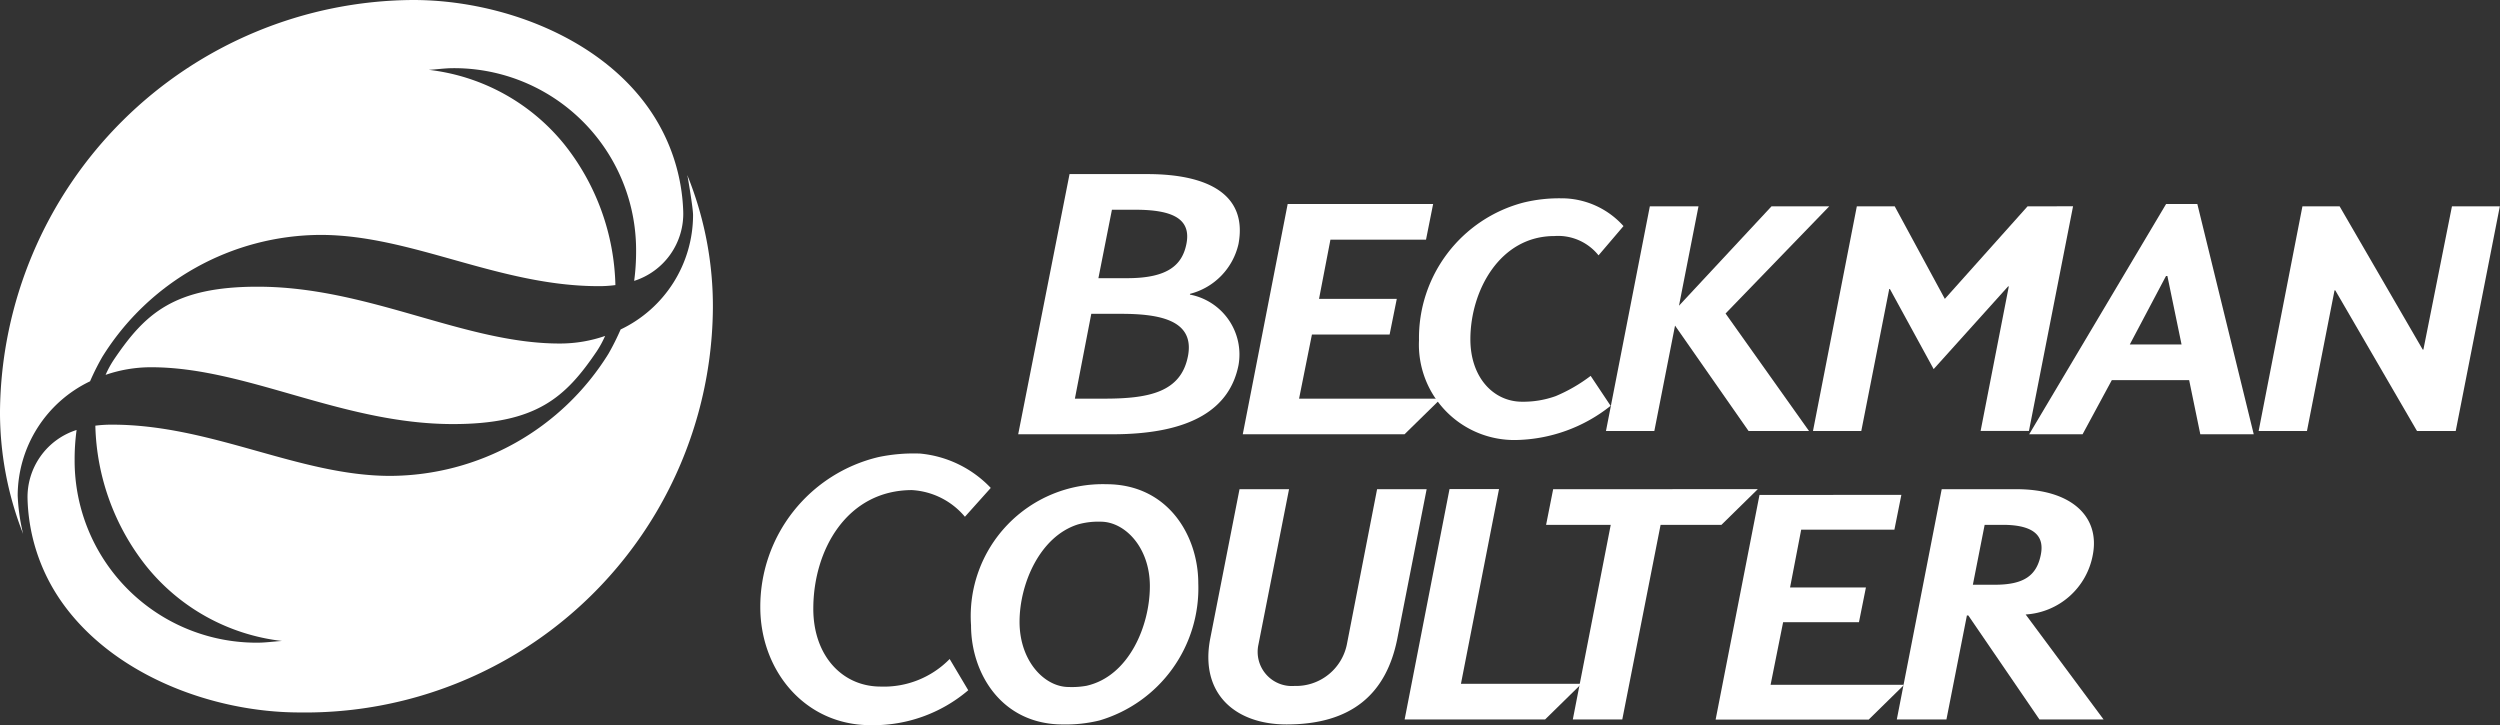 <svg xmlns="http://www.w3.org/2000/svg" xmlns:xlink="http://www.w3.org/1999/xlink" width="136.009" height="39.452" viewBox="0 0 136.009 39.452">
  <rect x="0" y="0" width="136.009" height="39.452" fill="#333333" stroke="none"/>
  <defs>
    <clipPath id="clip-path">
      <rect id="Rectangle_222" data-name="Rectangle 222" width="136.009" height="39.452" fill="#fff"/>
    </clipPath>
  </defs>
  <g id="Beckman_logo" data-name="Beckman logo" transform="translate(0 0)">
    <path id="Trazado_5" data-name="Trazado 5" d="M132.642,11.062l-1.554,7.795h-.036l-4.521-7.795h-2.024l-2.382,12.221h2.629l1.5-7.652h.04l4.446,7.652h2.107l2.4-12.221Z" transform="translate(0.753 0.164)" fill="#fff"/>
    <path id="Trazado_4" data-name="Trazado 4" d="M109.679,11.062l-4.5,5.034-2.726-5.034h-2.062L98.006,23.283h2.628l1.52-7.723h.037l2.38,4.356,4.051-4.5h.038l-1.534,7.863h2.629l2.4-12.221Z" transform="translate(0.627 0.164)" fill="#fff"/>
    <path id="Trazado_3" data-name="Trazado 3" d="M95.86,11.062l-5.033,5.406,1.061-5.406H89.241L86.855,23.283h2.631l1.126-5.733,4,5.733H97.9l-4.539-6.391L99,11.062Z" transform="translate(0.516 0.164)" fill="#fff"/>
    <path id="Trazado_2" data-name="Trazado 2" d="M95.21,26.52,92.823,38.745h8.326l1.929-1.893H95.813l.682-3.406,4.126,0L101,31.555H96.873l.605-3.143h5.071l.379-1.893Z" transform="translate(0.513 0.405)" fill="#fff"/>
    <g id="Grupo_1" data-name="Grupo 1" transform="translate(0 0)">
      <g id="Group_91" data-name="Group 91" clip-path="url(#clip-path)">
        <path id="Path_144" data-name="Path 144" d="M84.717,10.752a8.183,8.183,0,0,0-2.093.228,7.612,7.612,0,0,0-5.693,7.491A5.189,5.189,0,0,0,82.213,23.9a8.5,8.5,0,0,0,5.143-1.86L86.27,20.411a8.682,8.682,0,0,1-1.9,1.1,5.188,5.188,0,0,1-1.831.306c-1.558,0-2.825-1.325-2.813-3.427.014-2.643,1.619-5.586,4.567-5.586a2.816,2.816,0,0,1,2.405,1.05l1.358-1.592a4.527,4.527,0,0,0-3.336-1.512" transform="translate(0.268 0.038)" fill="#fff"/>
        <path id="Path_145" data-name="Path 145" d="M84.206,26.52l-.385,1.942h3.517L85.275,39.048h2.691l2.084-10.587H93.36l1.978-1.942Z" transform="translate(0.292 0.093)" fill="#fff"/>
        <path id="Path_146" data-name="Path 146" d="M70.439,21.649l.7-3.49h4.226l.39-1.938H71.525l.62-3.22h5.2l.387-1.94H69.819L67.376,23.587h8.8l1.979-1.938Z" transform="translate(0.235 0.039)" fill="#fff"/>
        <path id="Path_147" data-name="Path 147" d="M79.215,37.109l2.071-10.593H78.593L76.151,39.049h7.642l1.979-1.94Z" transform="translate(0.266 0.092)" fill="#fff"/>
        <path id="Path_148" data-name="Path 148" d="M74.69,26.52l-1.647,8.456a2.824,2.824,0,0,1-2.851,2.249,1.86,1.86,0,0,1-1.958-2.249L69.9,26.52H67.206l-1.59,8.108c-.586,2.984,1.323,4.691,4.149,4.691,3.521,0,5.432-1.642,6.03-4.691l1.591-8.108Z" transform="translate(0.229 0.093)" fill="#fff"/>
        <path id="Path_149" data-name="Path 149" d="M49.887,24.589a9.329,9.329,0,0,0-2.24.192,8.363,8.363,0,0,0-6.428,8.145c-.009,3.458,2.418,6.44,6,6.44a7.958,7.958,0,0,0,5.313-1.9l-1.011-1.7a5,5,0,0,1-3.755,1.5c-2.1,0-3.665-1.693-3.663-4.236,0-3.216,1.844-6.453,5.373-6.453a4.064,4.064,0,0,1,2.875,1.451l1.406-1.569a6.075,6.075,0,0,0-3.872-1.872" transform="translate(0.144 0.086)" fill="#fff"/>
        <path id="Path_150" data-name="Path 150" d="M35.434,6.1C32.708,2.017,27.2,0,22.48,0A22.6,22.6,0,0,0,0,22.361a18.068,18.068,0,0,0,1.26,6.69l-.008-.029a10.741,10.741,0,0,1-.29-2.06A6.913,6.913,0,0,1,4.9,20.744a13.277,13.277,0,0,1,.667-1.33A14.046,14.046,0,0,1,17.439,12.78c4.957,0,9.7,2.788,15.131,2.788a6.814,6.814,0,0,0,.91-.058,12.77,12.77,0,0,0-2.766-7.639A11.117,11.117,0,0,0,23.327,3.8c.436-.025.868-.088,1.291-.091a9.9,9.9,0,0,1,9.988,9.94,12.009,12.009,0,0,1-.105,1.632A3.832,3.832,0,0,0,37.17,11.5,10.322,10.322,0,0,0,35.434,6.1" transform="translate(0 0)" fill="#fff"/>
        <path id="Path_151" data-name="Path 151" d="M30.451,18.635c-5.188.013-10.393-3.083-16.425-3.091-4.58-.007-6.154,1.469-7.83,3.938a5.358,5.358,0,0,0-.471.858,7.567,7.567,0,0,1,2.449-.414c5.189-.013,10.392,3.084,16.425,3.091,4.581.006,6.154-1.469,7.831-3.936a5.573,5.573,0,0,0,.47-.859,7.509,7.509,0,0,1-2.449.413" transform="translate(0.02 0.054)" fill="#fff"/>
        <path id="Path_152" data-name="Path 152" d="M37.5,9.778c-.191-.483-.088-.163-.088-.163s.288,1.646.288,2.057a6.909,6.909,0,0,1-3.941,6.219,13.248,13.248,0,0,1-.666,1.329,14.04,14.04,0,0,1-11.867,6.637c-4.959,0-9.7-2.787-15.133-2.787a7.023,7.023,0,0,0-.911.055,12.78,12.78,0,0,0,2.768,7.638,11.1,11.1,0,0,0,7.385,4.075c-.436.028-.869.089-1.292.093a9.9,9.9,0,0,1-9.988-9.94,11.853,11.853,0,0,1,.107-1.632,3.832,3.832,0,0,0-2.668,3.771,10.228,10.228,0,0,0,1.735,5.407C6,36.648,11.51,38.727,16.3,38.727A22.169,22.169,0,0,0,38.779,16.72,18.994,18.994,0,0,0,37.5,9.778" transform="translate(0.005 0.033)" fill="#fff"/>
        <path id="Path_153" data-name="Path 153" d="M115.485,18.7l1.969-3.723h.076L118.3,18.7Zm3.674-7.64h-1.7l-7.448,12.526h2.905l1.591-2.946h4.206l.607,2.946h2.907Z" transform="translate(0.384 0.039)" fill="#fff"/>
        <path id="Path_154" data-name="Path 154" d="M106.972,31.718l.641-3.258h.98c1.879,0,2.256.733,2.075,1.629-.228,1.143-.931,1.63-2.5,1.63Zm2.872,1.619a3.961,3.961,0,0,0,3.654-3.248c.4-2.091-1.183-3.568-4.148-3.568h-4.073l-2.443,12.529h2.7l1.114-5.661h.076l3.872,5.661h3.489Z" transform="translate(0.359 0.093)" fill="#fff"/>
        <path id="Path_155" data-name="Path 155" d="M64.431,19.366c-.388,1.942-2.129,2.289-4.538,2.289H58.285l.892-4.615h1.609c2.106,0,4.043.338,3.646,2.326M60.3,11.377h1.26c2.011,0,3.068.475,2.792,1.86-.226,1.138-1,1.864-3.219,1.864H59.564Zm4.243,4.617.005-.041a3.628,3.628,0,0,0,2.638-2.715c.493-2.661-1.612-3.8-4.964-3.8H57.994L55.2,23.593h5.12c4.355,0,6.4-1.425,6.866-3.76a3.315,3.315,0,0,0-2.643-3.839" transform="translate(0.193 0.033)" fill="#fff"/>
        <path id="Path_156" data-name="Path 156" d="M58.932,37.216a4.486,4.486,0,0,1-.977.067c-1.313,0-2.672-1.406-2.672-3.547,0-2.047,1.093-4.645,3.185-5.3A4.065,4.065,0,0,1,59.7,28.29c1.307,0,2.673,1.389,2.673,3.507,0,2.161-1.143,4.9-3.443,5.419m1.077-10.965a7.18,7.18,0,0,0-7.363,7.679c0,2.587,1.642,5.391,5,5.391a7.679,7.679,0,0,0,1.984-.217,7.5,7.5,0,0,0,5.379-7.462c0-2.587-1.645-5.391-5-5.391" transform="translate(0.184 0.092)" fill="#fff"/>
      </g>
    </g>
  </g>
</svg>
